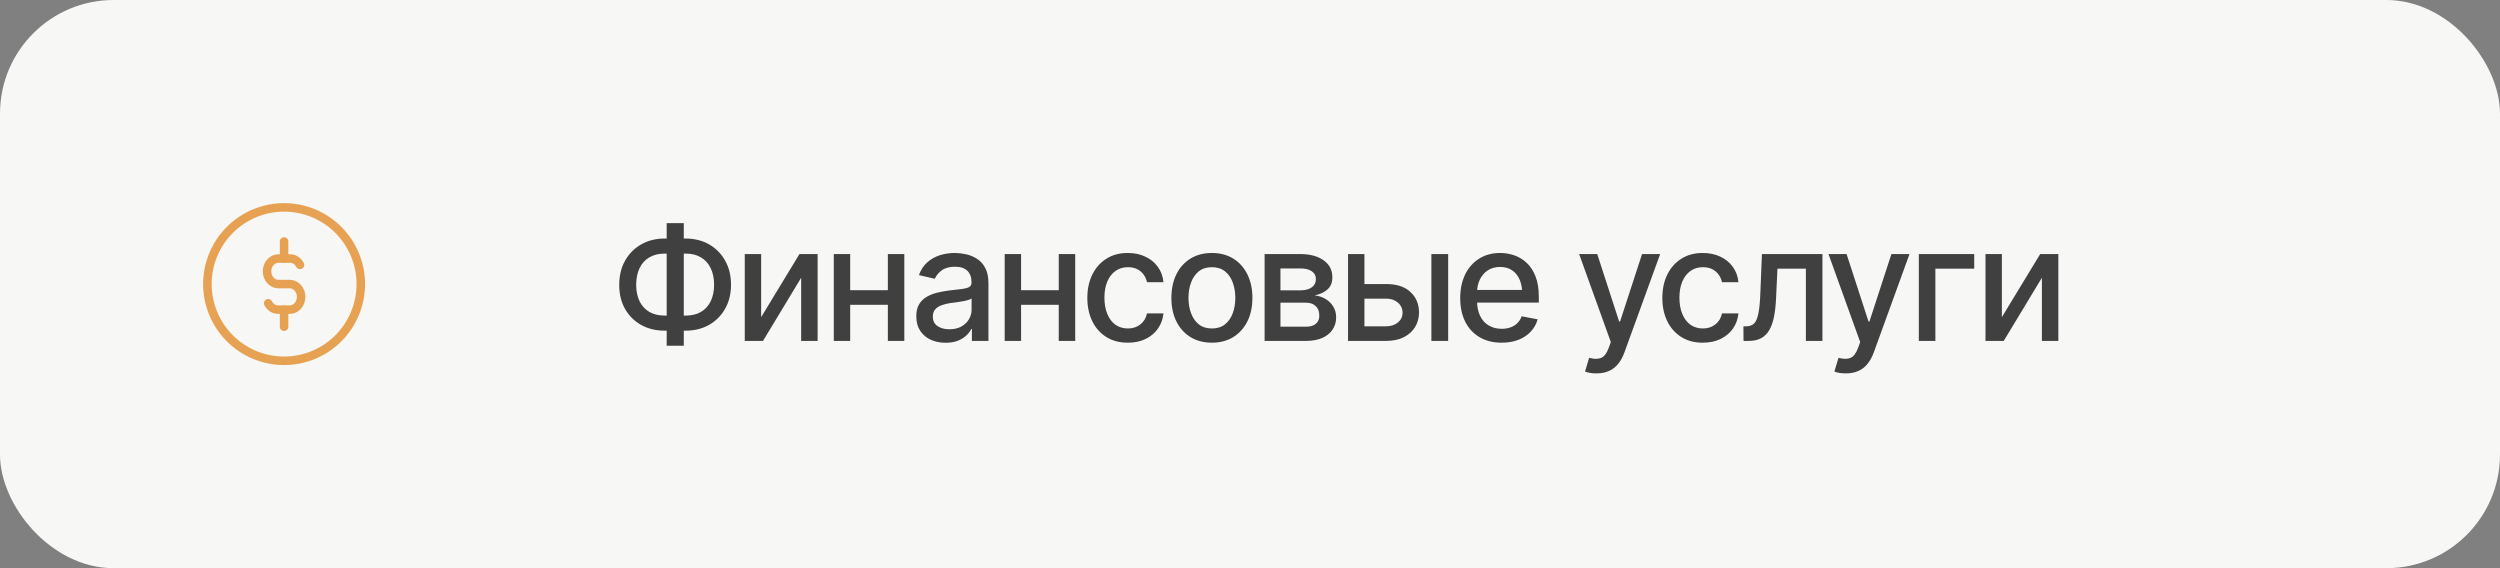 <?xml version="1.0" encoding="UTF-8"?> <svg xmlns="http://www.w3.org/2000/svg" width="220" height="50" viewBox="0 0 220 50" fill="none"><rect x="0" y="0" width="220" height="50" fill="#808080" stroke="none"/><rect width="220" height="50" rx="10" fill="#F7F7F5"></rect><g clip-path="url(#clip0_745_563)"><path d="M18.25 25C18.25 25.886 18.425 26.764 18.764 27.583C19.103 28.402 19.6 29.146 20.227 29.773C20.854 30.4 21.598 30.897 22.417 31.236C23.236 31.575 24.114 31.75 25 31.75C25.886 31.75 26.764 31.575 27.583 31.236C28.402 30.897 29.146 30.4 29.773 29.773C30.4 29.146 30.897 28.402 31.236 27.583C31.575 26.764 31.75 25.886 31.75 25C31.75 24.114 31.575 23.236 31.236 22.417C30.897 21.598 30.4 20.854 29.773 20.227C29.146 19.6 28.402 19.103 27.583 18.764C26.764 18.425 25.886 18.25 25 18.25C24.114 18.25 23.236 18.425 22.417 18.764C21.598 19.103 20.854 19.6 20.227 20.227C19.6 20.854 19.103 21.598 18.764 22.417C18.425 23.236 18.25 24.114 18.25 25Z" stroke="#E7A152" stroke-width="0.75" stroke-linecap="round" stroke-linejoin="round"></path><path d="M26.4 23.312C26.216 22.953 25.869 22.736 25.5 22.75H24.5C23.948 22.75 23.5 23.253 23.5 23.875C23.5 24.495 23.948 24.999 24.5 24.999H25.5C26.052 24.999 26.5 25.503 26.5 26.124C26.5 26.745 26.052 27.248 25.5 27.248H24.5C24.131 27.263 23.784 27.046 23.6 26.686" stroke="#E7A152" stroke-width="0.75" stroke-linecap="round" stroke-linejoin="round"></path><path d="M25 21.25V22.75" stroke="#E7A152" stroke-width="0.75" stroke-linecap="round" stroke-linejoin="round"></path><path d="M25 27.25V28.75" stroke="#E7A152" stroke-width="0.75" stroke-linecap="round" stroke-linejoin="round"></path></g><path d="M58.498 20.99H60.33C61.105 20.99 61.793 21.161 62.395 21.503C62.996 21.845 63.468 22.321 63.81 22.932C64.156 23.538 64.329 24.249 64.329 25.064C64.329 25.862 64.156 26.564 63.81 27.17C63.468 27.776 62.996 28.25 62.395 28.592C61.793 28.929 61.105 29.098 60.33 29.098H58.498C57.719 29.098 57.028 28.931 56.427 28.599C55.825 28.261 55.351 27.792 55.005 27.19C54.663 26.584 54.492 25.878 54.492 25.071C54.492 24.256 54.665 23.542 55.012 22.932C55.358 22.321 55.832 21.845 56.434 21.503C57.035 21.161 57.723 20.99 58.498 20.99ZM58.498 22.316C57.969 22.316 57.516 22.428 57.138 22.651C56.764 22.87 56.479 23.185 56.283 23.595C56.087 24.005 55.987 24.497 55.982 25.071C55.987 25.627 56.087 26.108 56.283 26.514C56.484 26.919 56.771 27.231 57.145 27.45C57.518 27.664 57.969 27.771 58.498 27.771H60.337C60.866 27.771 61.315 27.664 61.684 27.45C62.057 27.231 62.342 26.919 62.538 26.514C62.739 26.104 62.839 25.62 62.839 25.064C62.839 24.49 62.739 24 62.538 23.595C62.342 23.185 62.057 22.87 61.684 22.651C61.315 22.428 60.866 22.316 60.337 22.316H58.498ZM60.173 19.637V30.424H58.669V19.637H60.173ZM66.981 27.908L70.352 22.357H71.951V30H70.502V24.442L67.145 30H65.539V22.357H66.981V27.908ZM78.541 25.536V26.821H74.405V25.536H78.541ZM74.815 22.357V30H73.373V22.357H74.815ZM79.58 22.357V30H78.131V22.357H79.58ZM83.217 30.164C82.734 30.164 82.296 30.075 81.904 29.898C81.512 29.715 81.203 29.451 80.975 29.105C80.747 28.758 80.633 28.337 80.633 27.84C80.633 27.407 80.715 27.054 80.879 26.78C81.047 26.502 81.273 26.281 81.556 26.117C81.838 25.953 82.153 25.83 82.499 25.748C82.845 25.666 83.201 25.602 83.565 25.557C84.026 25.506 84.397 25.463 84.68 25.427C84.962 25.39 85.167 25.333 85.295 25.256C85.427 25.174 85.493 25.044 85.493 24.866V24.832C85.493 24.399 85.37 24.064 85.124 23.827C84.882 23.59 84.522 23.472 84.044 23.472C83.547 23.472 83.153 23.581 82.861 23.8C82.574 24.014 82.376 24.258 82.267 24.531L80.865 24.21C81.034 23.745 81.278 23.371 81.597 23.089C81.92 22.802 82.289 22.592 82.704 22.46C83.123 22.328 83.561 22.262 84.017 22.262C84.322 22.262 84.645 22.298 84.987 22.371C85.329 22.439 85.65 22.569 85.951 22.761C86.257 22.948 86.505 23.216 86.696 23.567C86.888 23.918 86.983 24.372 86.983 24.928V30H85.527V28.954H85.473C85.382 29.141 85.238 29.328 85.042 29.515C84.851 29.701 84.605 29.856 84.304 29.98C84.003 30.102 83.641 30.164 83.217 30.164ZM83.538 28.975C83.953 28.975 84.306 28.895 84.598 28.735C84.889 28.571 85.113 28.357 85.268 28.093C85.422 27.828 85.5 27.548 85.5 27.252V26.261C85.445 26.311 85.343 26.359 85.192 26.404C85.042 26.45 84.871 26.489 84.68 26.52C84.488 26.552 84.301 26.582 84.119 26.609C83.937 26.632 83.784 26.65 83.661 26.664C83.374 26.705 83.112 26.769 82.875 26.855C82.638 26.938 82.447 27.061 82.301 27.225C82.159 27.384 82.089 27.596 82.089 27.86C82.089 28.23 82.226 28.508 82.499 28.694C82.772 28.881 83.119 28.975 83.538 28.975ZM93.58 25.536V26.821H89.444V25.536H93.58ZM89.855 22.357V30H88.412V22.357H89.855ZM94.619 22.357V30H93.17V22.357H94.619ZM99.247 30.157C98.513 30.157 97.88 29.989 97.347 29.651C96.814 29.314 96.403 28.849 96.116 28.257C95.829 27.664 95.686 26.985 95.686 26.22C95.686 25.44 95.831 24.755 96.123 24.162C96.419 23.565 96.832 23.1 97.36 22.768C97.894 22.43 98.518 22.262 99.233 22.262C99.817 22.262 100.334 22.369 100.785 22.583C101.241 22.793 101.608 23.091 101.886 23.479C102.168 23.866 102.335 24.317 102.385 24.832H100.936C100.885 24.59 100.787 24.369 100.642 24.169C100.5 23.968 100.313 23.809 100.081 23.69C99.849 23.572 99.573 23.513 99.254 23.513C98.839 23.513 98.477 23.622 98.167 23.841C97.862 24.055 97.622 24.363 97.449 24.764C97.276 25.165 97.189 25.639 97.189 26.186C97.189 26.737 97.274 27.218 97.442 27.628C97.611 28.038 97.85 28.355 98.16 28.578C98.475 28.797 98.839 28.906 99.254 28.906C99.682 28.906 100.047 28.788 100.348 28.551C100.653 28.314 100.849 27.99 100.936 27.58H102.385C102.335 28.077 102.175 28.519 101.906 28.906C101.637 29.294 101.277 29.599 100.826 29.822C100.375 30.046 99.849 30.157 99.247 30.157ZM106.644 30.157C105.928 30.157 105.301 29.993 104.764 29.665C104.23 29.337 103.816 28.877 103.52 28.284C103.228 27.692 103.082 27.004 103.082 26.22C103.082 25.427 103.228 24.734 103.52 24.142C103.816 23.545 104.23 23.082 104.764 22.754C105.301 22.426 105.928 22.262 106.644 22.262C107.364 22.262 107.99 22.426 108.523 22.754C109.057 23.082 109.471 23.545 109.768 24.142C110.064 24.734 110.212 25.427 110.212 26.22C110.212 27.004 110.064 27.692 109.768 28.284C109.471 28.877 109.057 29.337 108.523 29.665C107.99 29.993 107.364 30.157 106.644 30.157ZM106.644 28.906C107.113 28.906 107.5 28.783 107.806 28.537C108.111 28.291 108.337 27.965 108.482 27.56C108.633 27.149 108.708 26.703 108.708 26.22C108.708 25.727 108.633 25.276 108.482 24.866C108.337 24.456 108.111 24.128 107.806 23.882C107.5 23.636 107.113 23.513 106.644 23.513C106.179 23.513 105.794 23.636 105.488 23.882C105.188 24.128 104.962 24.456 104.812 24.866C104.661 25.276 104.586 25.727 104.586 26.22C104.586 26.703 104.661 27.149 104.812 27.56C104.962 27.965 105.188 28.291 105.488 28.537C105.794 28.783 106.179 28.906 106.644 28.906ZM111.285 30V22.357H114.443C115.305 22.362 115.988 22.549 116.494 22.918C117 23.283 117.251 23.779 117.246 24.408C117.251 24.855 117.109 25.208 116.822 25.468C116.535 25.723 116.159 25.898 115.694 25.994C116.032 26.031 116.341 26.131 116.624 26.295C116.911 26.459 117.141 26.68 117.314 26.958C117.492 27.231 117.581 27.557 117.581 27.936C117.581 28.341 117.474 28.701 117.26 29.016C117.05 29.326 116.749 29.567 116.357 29.74C115.965 29.913 115.489 30 114.929 30H111.285ZM112.68 28.749H114.929C115.293 28.754 115.58 28.669 115.79 28.496C116 28.318 116.102 28.079 116.098 27.778C116.102 27.423 116 27.145 115.79 26.944C115.58 26.739 115.293 26.637 114.929 26.637H112.68V28.749ZM112.68 25.55H114.457C114.876 25.545 115.204 25.456 115.441 25.283C115.683 25.105 115.801 24.866 115.797 24.565C115.801 24.269 115.683 24.039 115.441 23.875C115.2 23.706 114.867 23.622 114.443 23.622H112.68V25.55ZM119.741 24.996H121.963C122.893 24.991 123.608 25.222 124.109 25.686C124.615 26.151 124.87 26.751 124.875 27.484C124.875 27.963 124.761 28.391 124.533 28.77C124.305 29.148 123.975 29.449 123.542 29.672C123.109 29.891 122.583 30 121.963 30H118.627V22.357H120.069V28.715H121.963C122.387 28.715 122.735 28.605 123.009 28.387C123.282 28.163 123.421 27.876 123.426 27.525C123.421 27.156 123.282 26.855 123.009 26.623C122.735 26.391 122.387 26.277 121.963 26.281H119.741V24.996ZM125.962 30V22.357H127.438V30H125.962ZM132.142 30.157C131.394 30.157 130.747 29.995 130.2 29.672C129.653 29.348 129.232 28.893 128.936 28.305C128.644 27.712 128.498 27.022 128.498 26.233C128.498 25.45 128.642 24.759 128.929 24.162C129.22 23.565 129.628 23.1 130.152 22.768C130.681 22.43 131.301 22.262 132.012 22.262C132.445 22.262 132.864 22.332 133.27 22.474C133.675 22.615 134.04 22.838 134.363 23.144C134.687 23.449 134.942 23.845 135.129 24.333C135.32 24.821 135.416 25.409 135.416 26.097V26.63H129.339V25.516H134.65L133.96 25.885C133.96 25.415 133.887 25.001 133.741 24.641C133.595 24.281 133.377 24 133.085 23.8C132.798 23.595 132.44 23.492 132.012 23.492C131.583 23.492 131.216 23.595 130.911 23.8C130.61 24.005 130.38 24.276 130.221 24.613C130.061 24.951 129.981 25.32 129.981 25.721V26.48C129.981 27.004 130.073 27.448 130.255 27.812C130.437 28.177 130.69 28.455 131.014 28.646C131.342 28.838 131.722 28.934 132.155 28.934C132.438 28.934 132.693 28.893 132.921 28.811C133.153 28.729 133.354 28.605 133.522 28.441C133.691 28.277 133.819 28.075 133.905 27.833L135.313 28.1C135.2 28.51 134.999 28.87 134.712 29.18C134.425 29.49 134.062 29.731 133.625 29.904C133.192 30.073 132.698 30.157 132.142 30.157ZM140.502 32.857C140.279 32.862 140.076 32.846 139.894 32.81C139.716 32.778 139.579 32.739 139.483 32.693L139.846 31.483L139.948 31.511C140.326 31.606 140.646 31.6 140.905 31.49C141.17 31.385 141.391 31.091 141.568 30.608L141.753 30.102L138.964 22.357H140.557L142.484 28.291H142.566L144.501 22.357H146.094L142.949 31.012C142.803 31.413 142.619 31.75 142.396 32.023C142.172 32.301 141.903 32.509 141.589 32.645C141.279 32.787 140.917 32.857 140.502 32.857ZM149.847 30.157C149.113 30.157 148.479 29.989 147.946 29.651C147.413 29.314 147.003 28.849 146.716 28.257C146.429 27.664 146.285 26.985 146.285 26.22C146.285 25.44 146.431 24.755 146.723 24.162C147.019 23.565 147.431 23.1 147.96 22.768C148.493 22.43 149.118 22.262 149.833 22.262C150.416 22.262 150.934 22.369 151.385 22.583C151.84 22.793 152.207 23.091 152.485 23.479C152.768 23.866 152.934 24.317 152.984 24.832H151.535C151.485 24.59 151.387 24.369 151.241 24.169C151.1 23.968 150.913 23.809 150.681 23.69C150.448 23.572 150.173 23.513 149.854 23.513C149.439 23.513 149.076 23.622 148.767 23.841C148.461 24.055 148.222 24.363 148.049 24.764C147.876 25.165 147.789 25.639 147.789 26.186C147.789 26.737 147.873 27.218 148.042 27.628C148.211 28.038 148.45 28.355 148.76 28.578C149.074 28.797 149.439 28.906 149.854 28.906C150.282 28.906 150.646 28.788 150.947 28.551C151.253 28.314 151.449 27.99 151.535 27.58H152.984C152.934 28.077 152.775 28.519 152.506 28.906C152.237 29.294 151.877 29.599 151.426 29.822C150.975 30.046 150.448 30.157 149.847 30.157ZM153.429 30L153.422 28.715H153.688C153.976 28.71 154.201 28.626 154.365 28.462C154.534 28.293 154.659 27.995 154.741 27.566C154.828 27.138 154.885 26.532 154.912 25.748L155.049 22.357H160.374V30H158.918V23.643H156.416L156.293 26.247C156.266 26.876 156.204 27.425 156.108 27.895C156.013 28.364 155.871 28.756 155.685 29.07C155.498 29.38 155.258 29.613 154.967 29.768C154.675 29.922 154.32 30 153.9 30H153.429ZM162.445 32.857C162.222 32.862 162.019 32.846 161.837 32.81C161.659 32.778 161.522 32.739 161.427 32.693L161.789 31.483L161.892 31.511C162.27 31.606 162.589 31.6 162.849 31.49C163.113 31.385 163.334 31.091 163.512 30.608L163.696 30.102L160.907 22.357H162.5L164.428 28.291H164.51L166.444 22.357H168.037L164.893 31.012C164.747 31.413 164.562 31.75 164.339 32.023C164.116 32.301 163.847 32.509 163.532 32.645C163.222 32.787 162.86 32.857 162.445 32.857ZM173.731 22.357V23.643H170.313V30H168.857V22.357H173.731ZM176.165 27.908L179.535 22.357H181.135V30H179.686V24.442L176.329 30H174.723V22.357H176.165V27.908Z" fill="#404040"></path><defs><clipPath id="clip0_745_563"><rect width="18" height="18" fill="white" transform="translate(16 16)"></rect></clipPath></defs></svg> 